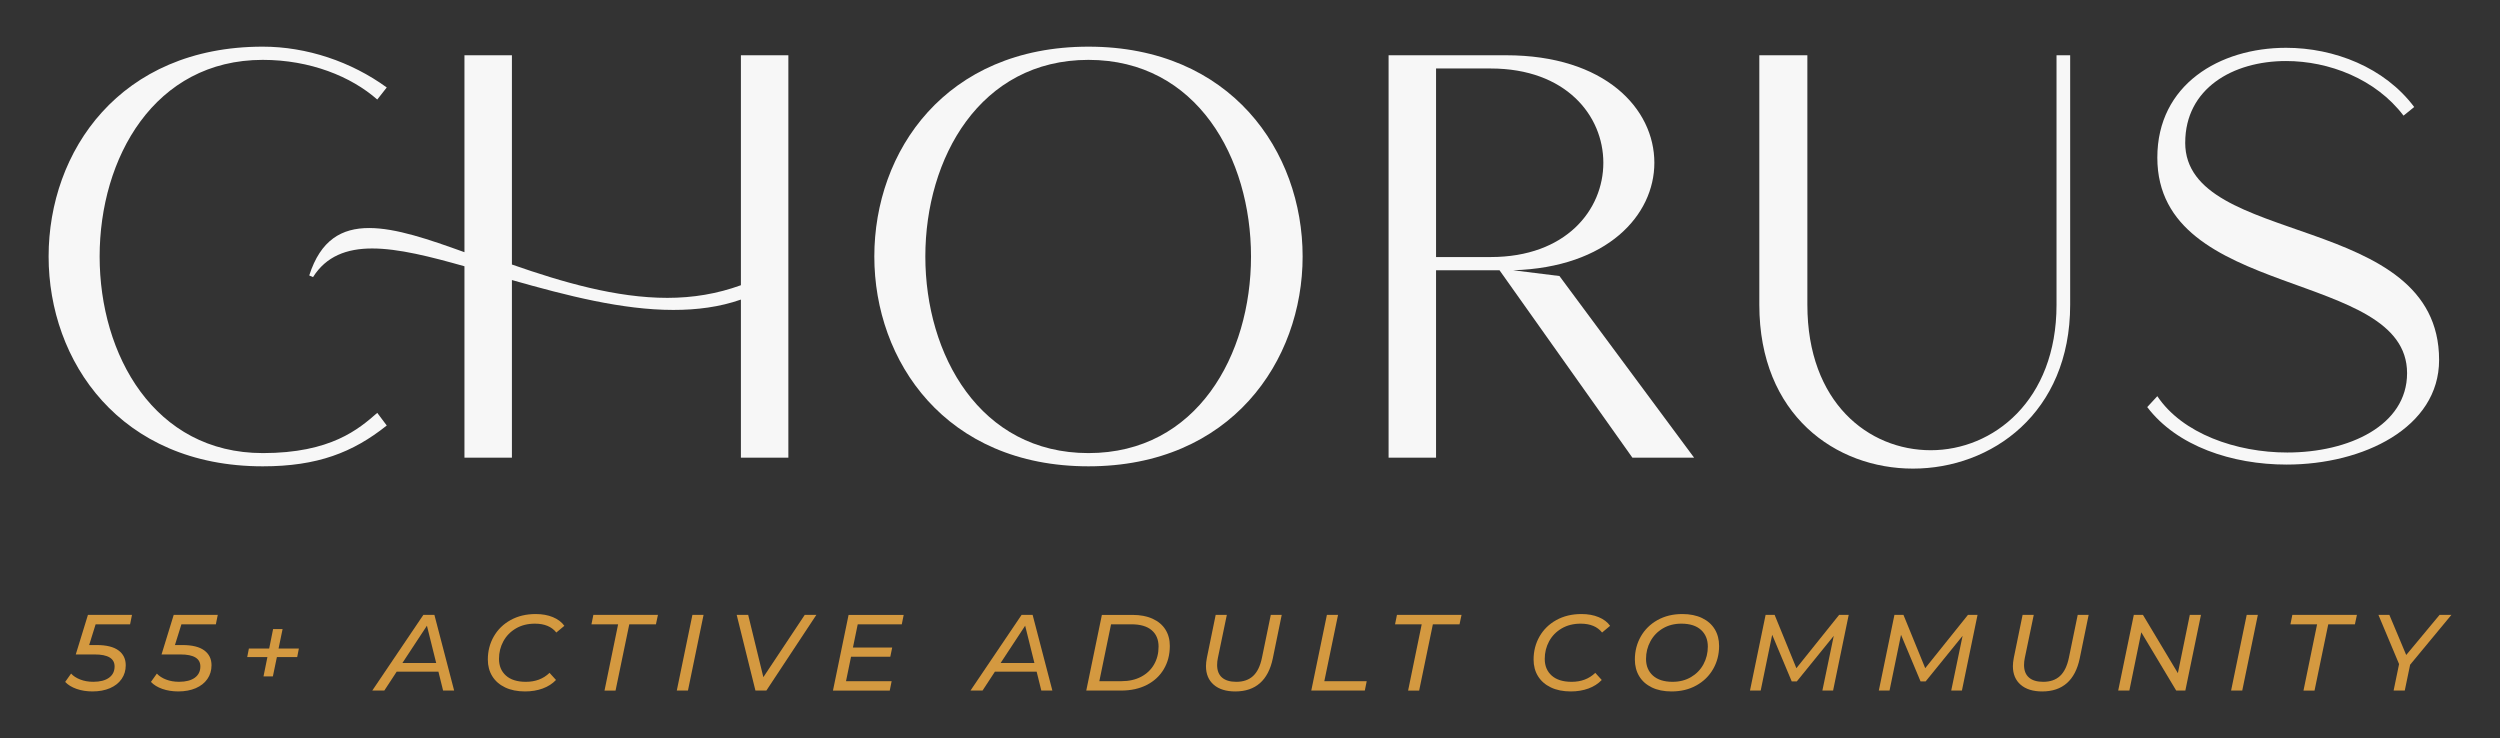 <svg viewBox="0 0 332.947 98.298" xmlns="http://www.w3.org/2000/svg"><rect x="0" y="0" width="332.947" height="98.298" fill="#333333" stroke="none"/><g fill="#d49940"><path d="m12.736 83.144-.862 2.763h1.01c1.287 0 2.253.239 2.897.713.644.475.965 1.136.965 1.98 0 .691-.184 1.3-.549 1.827-.366.528-.884.936-1.552 1.224-.668.287-1.443.432-2.325.432-.782 0-1.494-.113-2.132-.339-.639-.225-1.141-.534-1.508-.928l.787-1.109c.297.326.703.59 1.218.791.515.202 1.095.303 1.738.303.901 0 1.599-.18 2.095-.54.495-.36.743-.862.743-1.504 0-1.064-.882-1.597-2.644-1.597h-2.526l1.62-5.269h5.867l-.253 1.253h-4.59z"/><path d="m24.16 83.144-.862 2.763h1.01c1.287 0 2.253.239 2.897.713.644.475.965 1.136.965 1.98 0 .691-.184 1.3-.55 1.827-.366.528-.883.936-1.552 1.224-.668.287-1.443.432-2.325.432-.782 0-1.494-.113-2.132-.339-.639-.225-1.141-.534-1.508-.928l.787-1.109c.297.326.703.59 1.218.791.515.202 1.095.303 1.738.303.901 0 1.599-.18 2.095-.54.495-.36.743-.862.743-1.504 0-1.064-.882-1.597-2.644-1.597h-2.526l1.62-5.269h5.867l-.253 1.253h-4.59z"/><path d="m39.58 87.507h-2.704l-.535 2.576h-1.248l.52-2.576h-2.689l.222-1.138h2.704l.52-2.591h1.263l-.534 2.591h2.704z"/><path d="m58.091 88.298-1.233-4.967-3.268 4.967h4.502zm.297 1.151h-5.556l-1.649 2.519h-1.604l6.803-10.077h1.471l2.629 10.077h-1.471z"/><path d="m67.272 91.551c-.743-.355-1.313-.851-1.709-1.49-.396-.638-.594-1.379-.594-2.223 0-1.123.263-2.145.788-3.066.524-.921 1.27-1.651 2.236-2.189.965-.537 2.082-.806 3.35-.806.862 0 1.624.136 2.288.411.664.274 1.174.659 1.53 1.158l-1.07.893c-.624-.787-1.574-1.181-2.852-1.181-.96 0-1.802.211-2.525.633-.724.424-1.28.992-1.672 1.706-.391.716-.586 1.501-.586 2.355 0 .93.309 1.672.928 2.224.619.552 1.503.827 2.652.827 1.278 0 2.328-.399 3.15-1.195l.862.95c-.475.499-1.067.878-1.775 1.138-.709.258-1.489.388-2.34.388-1.03 0-1.916-.177-2.659-.533"/><path d="m82.32 83.144h-3.55l.253-1.253h8.601l-.267 1.253h-3.55l-1.828 8.825h-1.471z"/><path d="m92.214 81.891h1.485l-2.079 10.077h-1.486z"/><path d="m108.719 81.891-6.655 10.077h-1.456l-2.496-10.077h1.53l2.02 8.293 5.511-8.293z"/><path d="m114.231 83.144-.638 3.096h5.228l-.252 1.222h-5.229l-.669 3.255h6.077l-.253 1.252h-7.562l2.08-10.077h7.339l-.253 1.253z"/><path d="m137.762 88.298-1.233-4.967-3.268 4.967h4.502zm.297 1.151h-5.556l-1.649 2.519h-1.604l6.803-10.077h1.471l2.629 10.077h-1.471z"/><path d="m149.364 90.718c1 0 1.872-.198 2.615-.591.743-.394 1.315-.938 1.716-1.635.401-.695.601-1.49.601-2.381 0-.932-.307-1.659-.92-2.182-.614-.524-1.515-.785-2.704-.785h-2.704l-1.56 7.573h2.956zm-2.615-8.826h4.07c1.04 0 1.934.17 2.682.511.748.341 1.317.82 1.708 1.439.391.62.587 1.346.587 2.181 0 1.172-.27 2.209-.81 3.11-.539.902-1.298 1.6-2.273 2.094s-2.107.741-3.395.741h-4.65l2.08-10.077z"/><path d="m161.643 91.191c-.689-.595-1.033-1.42-1.033-2.476 0-.317.04-.682.118-1.094l1.174-5.73h1.486l-1.188 5.716c-.07.326-.105.644-.105.951 0 .738.218 1.298.654 1.676.436.38 1.07.569 1.902.569.93 0 1.676-.259 2.236-.778.559-.518.953-1.329 1.181-2.433l1.174-5.701h1.456l-1.189 5.803c-.307 1.459-.878 2.555-1.715 3.289-.837.735-1.929 1.102-3.276 1.102-1.228 0-2.186-.297-2.874-.893"/><path d="m176.714 81.891h1.485l-1.827 8.826h5.645l-.253 1.251h-7.131z"/><path d="m189.341 83.144h-3.55l.253-1.253h8.601l-.267 1.253h-3.55l-1.827 8.825h-1.471z"/><path d="m206.544 91.551c-.743-.355-1.313-.851-1.709-1.49-.396-.638-.594-1.379-.594-2.223 0-1.123.263-2.145.788-3.066.524-.921 1.27-1.651 2.236-2.189.965-.537 2.082-.806 3.35-.806.862 0 1.624.136 2.288.411.664.274 1.174.659 1.53 1.158l-1.07.893c-.624-.787-1.574-1.181-2.852-1.181-.96 0-1.802.211-2.525.633-.724.424-1.28.992-1.672 1.706-.391.716-.587 1.501-.587 2.355 0 .93.309 1.672.928 2.224.619.552 1.503.827 2.652.827 1.278 0 2.328-.399 3.15-1.195l.862.95c-.475.499-1.067.878-1.775 1.138-.709.258-1.489.388-2.34.388-1.03 0-1.916-.177-2.659-.533"/><path d="m225.217 90.169c.713-.422 1.263-.991 1.649-1.705.386-.715.58-1.5.58-2.354 0-.931-.304-1.673-.914-2.225-.609-.551-1.478-.827-2.607-.827-.932 0-1.753.211-2.467.633-.713.424-1.265.994-1.656 1.714s-.587 1.503-.587 2.347c0 .93.307 1.672.921 2.224.614.552 1.486.827 2.615.827.93 0 1.753-.211 2.466-.634m-5.229 1.382c-.733-.355-1.292-.851-1.679-1.49-.386-.638-.58-1.379-.58-2.223 0-1.123.263-2.145.787-3.066.525-.921 1.265-1.651 2.221-2.189.956-.537 2.058-.806 3.306-.806 1.02 0 1.899.178 2.637.533.738.356 1.3.852 1.687 1.49.386.638.58 1.38.58 2.224 0 1.123-.263 2.145-.788 3.067-.525.921-1.268 1.651-2.229 2.188-.96.538-2.064.806-3.313.806-1.02 0-1.897-.177-2.629-.533"/><path d="m246.208 81.891-2.08 10.077h-1.426l1.515-7.284-4.917 6.061h-.683l-2.6-6.205-1.53 7.428h-1.426l2.08-10.077h1.203l2.897 7.097 5.69-7.097z"/><path d="m263.366 81.891-2.08 10.077h-1.425l1.514-7.284-4.917 6.061h-.683l-2.599-6.205-1.531 7.428h-1.426l2.08-10.077h1.203l2.897 7.097 5.69-7.097z"/><path d="m269.108 91.191c-.689-.595-1.033-1.42-1.033-2.476 0-.317.04-.682.118-1.094l1.174-5.73h1.486l-1.188 5.716c-.07.326-.105.644-.105.951 0 .738.218 1.298.655 1.676.435.38 1.069.569 1.901.569.93 0 1.676-.259 2.236-.778.559-.518.953-1.329 1.181-2.433l1.174-5.701h1.456l-1.189 5.803c-.307 1.459-.878 2.555-1.715 3.289-.837.735-1.929 1.102-3.275 1.102-1.229 0-2.187-.297-2.875-.893"/><path d="m293.122 81.891-2.08 10.077h-1.218l-4.65-7.759-1.59 7.759h-1.486l2.08-10.077h1.218l4.65 7.76 1.59-7.76z"/><path d="m299.213 81.891h1.485l-2.079 10.077h-1.486z"/><path d="m308.588 83.144h-3.55l.253-1.253h8.601l-.267 1.253h-3.55l-1.828 8.825h-1.471z"/><path d="m320.977 88.528-.713 3.441h-1.486l.728-3.527-2.749-6.551h1.456l2.244 5.341 4.441-5.341h1.575z"/></g><path d="m34.995 60.341c-14.458 0-21.726-13.092-21.726-26.183s7.268-26.184 21.726-26.184c6.321 0 11.771 2.22 15.248 5.283l1.264-1.608c-4.74-3.445-10.665-5.435-16.512-5.435-19.04 0-28.521 13.934-28.521 27.945 0 13.934 9.481 27.945 28.521 27.945 7.268 0 12.008-1.838 16.512-5.435l-1.264-1.685c-2.45 2.144-6.163 5.359-15.248 5.359" fill="#f7f7f7"/><path d="m98.672 37.986c-3.16 1.148-6.4 1.683-9.796 1.683-6.795 0-13.905-2.067-20.7-4.44v-27.868h-6.321v26.226c-4.722-1.7-9.113-3.218-12.693-3.218-3.653 0-6.462 1.579-7.979 6.317l.506.218c1.742-2.777 4.496-3.812 7.867-3.812 3.521 0 7.797 1.097 12.299 2.37v25.492h6.321v-23.658c7.269 2.068 14.695 3.981 21.489 3.981 3.16 0 6.162-.383 9.007-1.378v21.055h6.321v-53.593h-6.321v30.624z" fill="#f7f7f7"/><path d="m144.961 60.342c-14.457 0-21.726-13.092-21.726-26.183s7.269-26.185 21.726-26.185 21.647 13.093 21.647 26.185-7.189 26.183-21.647 26.183m0-54.128c-19.04 0-28.52 13.934-28.52 27.945 0 13.933 9.48 27.944 28.52 27.944 18.961 0 28.521-14.011 28.521-27.944 0-14.011-9.56-27.945-28.521-27.945" fill="#f7f7f7"/><path d="m198.52 34.235h-7.269v-25.113h7.269c10.033 0 15.011 6.278 15.011 12.556s-4.977 12.556-15.011 12.556m3.002 1.76c12.562-.382 18.803-7.349 18.803-14.316 0-7.197-6.558-14.317-19.752-14.317h-15.643v53.593h6.32v-24.959h8.454l17.697 24.959h8.216l-17.934-24.193-6.162-.766z" fill="#f7f7f7"/><path d="m273.886 40.59c0 12.785-8.454 19.37-16.749 19.37s-16.434-6.355-16.434-19.37v-33.227h-6.399v33.227c0 14.7 10.191 21.819 20.462 21.819 10.428 0 20.936-7.349 20.936-21.819v-33.227h-1.817z" fill="#f7f7f7"/><path d="m291.026 18.999c0-7.197 6.321-10.871 13.43-10.871 5.689 0 11.93 2.373 15.643 7.273l1.422-1.148c-3.95-5.283-10.666-7.886-17.066-7.886-8.848 0-17.144 4.9-17.144 14.623 0 19.064 33.261 14.777 33.261 28.71 0 6.968-7.742 10.566-15.959 10.566-6.795 0-13.984-2.527-17.303-7.504l-1.343 1.455c3.95 5.206 11.297 7.655 18.566 7.655 10.191 0 20.304-4.9 20.304-13.934 0-19.829-33.814-14.929-33.814-28.94" fill="#f7f7f7"/></svg>